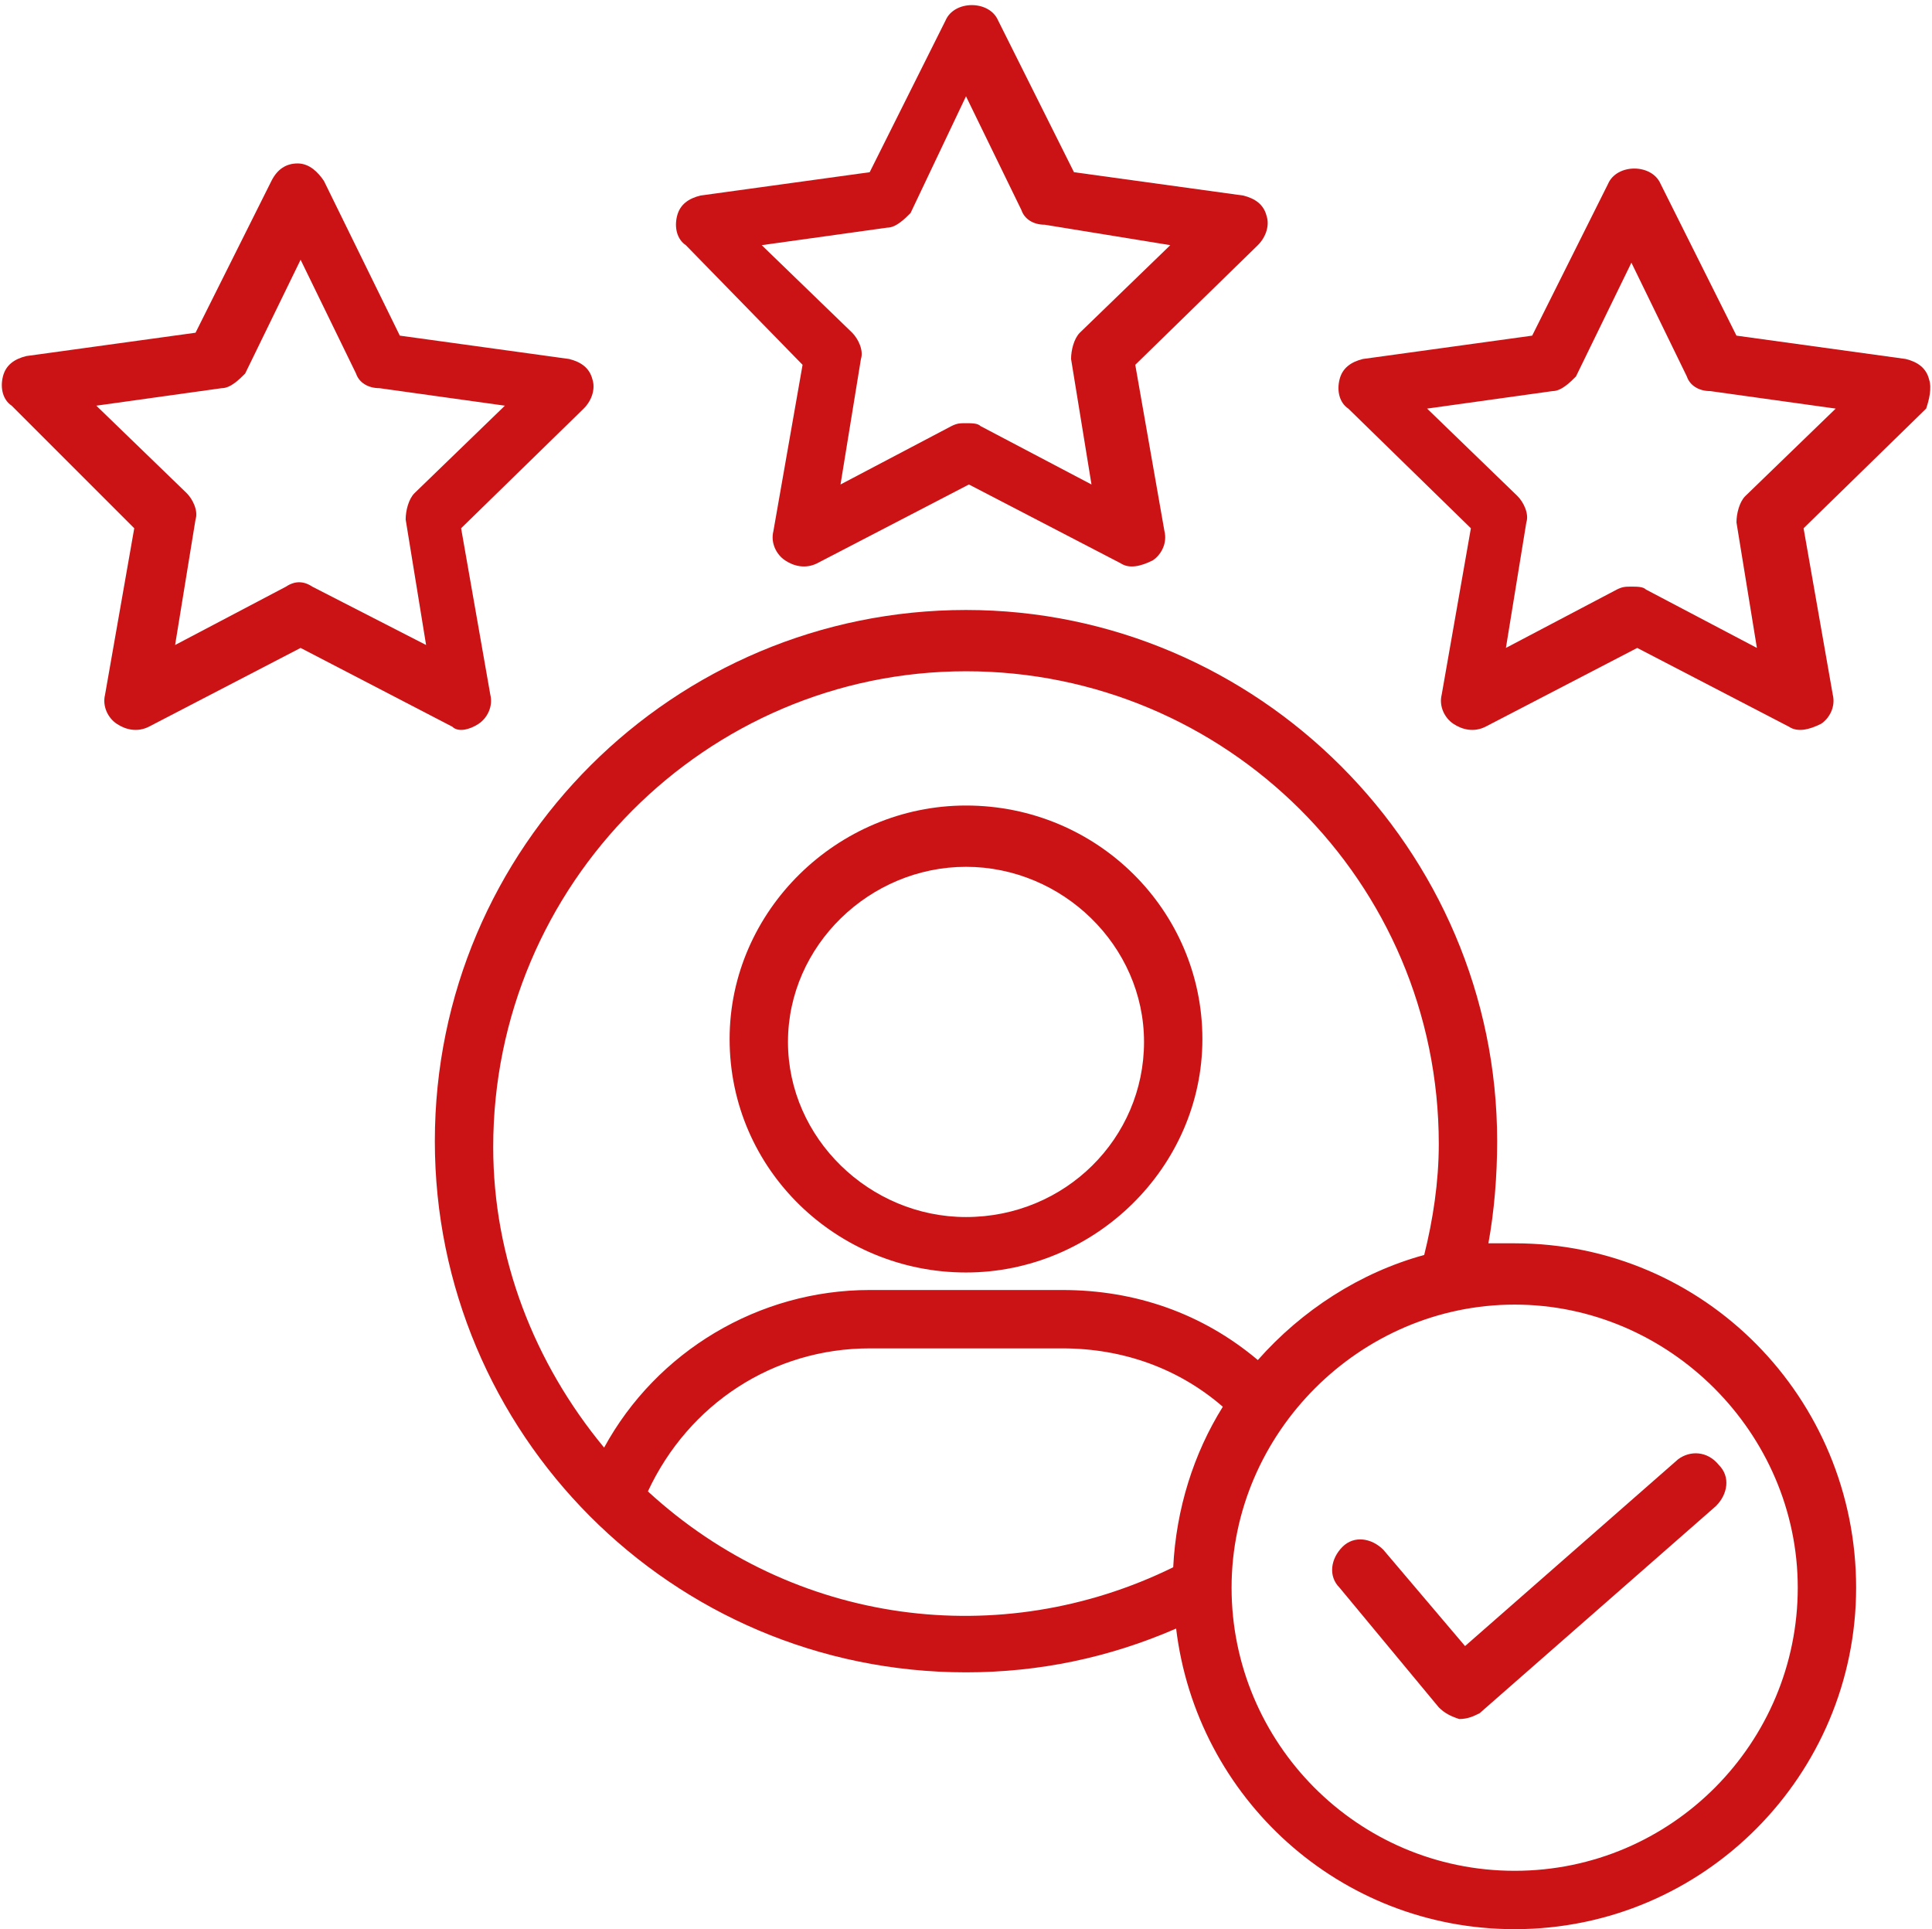 <?xml version="1.0" encoding="UTF-8" standalone="no"?><svg xmlns="http://www.w3.org/2000/svg" xmlns:xlink="http://www.w3.org/1999/xlink" fill="#000000" height="66.1" preserveAspectRatio="xMidYMid meet" version="1" viewBox="0.9 0.9 66.2 66.1" width="66.2" zoomAndPan="magnify"><g><g><g id="change1_3"><path d="M34,44.5c4.4,0,8.1-3.6,8.1-8c0-4.4-3.6-8-8.1-8c-4.4,0-8.1,3.6-8.1,8C25.9,41,29.6,44.5,34,44.5z M34,30.6 c3.3,0,6.1,2.7,6.1,6c0,3.3-2.7,6-6.1,6c-3.3,0-6.1-2.7-6.1-6C27.9,33.3,30.7,30.6,34,30.6z" fill="#cb1316"/></g></g><g><g id="change1_6"><path d="M28.4,13.4l-1,5.7c-0.1,0.4,0.1,0.8,0.4,1c0.3,0.2,0.7,0.3,1.1,0.1l5.2-2.7l5.2,2.7c0.3,0.2,0.7,0.1,1.1-0.1 c0.3-0.2,0.5-0.6,0.4-1l-1-5.7l4.2-4.1c0.3-0.3,0.4-0.7,0.3-1c-0.1-0.4-0.4-0.6-0.8-0.7l-5.8-0.8l-2.6-5.2 c-0.3-0.7-1.5-0.7-1.8,0l-2.6,5.2l-5.8,0.8c-0.4,0.1-0.7,0.3-0.8,0.7c-0.1,0.4,0,0.8,0.3,1L28.4,13.4z M31.3,8.7 c0.3,0,0.6-0.3,0.8-0.5L34,4.2l1.9,3.9c0.1,0.3,0.4,0.5,0.8,0.5L41,9.3l-3.1,3c-0.2,0.2-0.3,0.6-0.3,0.9l0.7,4.3l-3.8-2 c-0.1-0.1-0.3-0.1-0.5-0.1c-0.2,0-0.3,0-0.5,0.1l-3.8,2l0.7-4.3c0.1-0.3-0.1-0.7-0.3-0.9l-3.1-3L31.3,8.7z" fill="#cb1316"/></g></g><g><g id="change1_4"><path d="M17.3,25.7c0.3-0.2,0.5-0.6,0.4-1l-1-5.7l4.2-4.1c0.3-0.3,0.4-0.7,0.3-1c-0.1-0.4-0.4-0.6-0.8-0.7l-5.8-0.8 L12,7.1c-0.2-0.3-0.5-0.6-0.9-0.6c-0.4,0-0.7,0.2-0.9,0.6l-2.6,5.2l-5.8,0.8c-0.4,0.1-0.7,0.3-0.8,0.7c-0.1,0.4,0,0.8,0.3,1 L5.5,19l-1,5.7c-0.1,0.4,0.1,0.8,0.4,1c0.3,0.2,0.7,0.3,1.1,0.1l5.2-2.7l5.2,2.7C16.6,26,17,25.9,17.3,25.7z M11.6,21 c-0.3-0.2-0.6-0.2-0.9,0l-3.8,2l0.7-4.3c0.1-0.3-0.1-0.7-0.3-0.9l-3.1-3l4.3-0.6c0.3,0,0.6-0.3,0.8-0.5l1.9-3.9l1.9,3.9 c0.1,0.3,0.4,0.5,0.8,0.5l4.3,0.6l-3.1,3c-0.2,0.2-0.3,0.6-0.3,0.9l0.7,4.3L11.6,21z" fill="#cb1316"/></g></g><g><g id="change1_2"><path d="M67,13.9c-0.1-0.4-0.4-0.6-0.8-0.7l-5.8-0.8l-2.6-5.2c-0.3-0.7-1.5-0.7-1.8,0l-2.6,5.2l-5.8,0.8 c-0.4,0.1-0.7,0.3-0.8,0.7c-0.1,0.4,0,0.8,0.3,1l4.2,4.1l-1,5.7c-0.1,0.4,0.1,0.8,0.4,1c0.3,0.2,0.7,0.3,1.1,0.1l5.2-2.7l5.2,2.7 c0.3,0.2,0.7,0.1,1.1-0.1c0.3-0.2,0.5-0.6,0.4-1l-1-5.7l4.2-4.1C67,14.6,67.1,14.2,67,13.9z M60.7,17.9c-0.2,0.2-0.3,0.6-0.3,0.9 l0.7,4.3l-3.8-2c-0.1-0.1-0.3-0.1-0.5-0.1c-0.2,0-0.3,0-0.5,0.1l-3.8,2l0.7-4.3c0.1-0.3-0.1-0.7-0.3-0.9l-3.1-3l4.3-0.6 c0.3,0,0.6-0.3,0.8-0.5l1.9-3.9l1.9,3.9c0.1,0.3,0.4,0.5,0.8,0.5l4.3,0.6L60.7,17.9z" fill="#cb1316"/></g></g><g><g id="change1_1"><path d="M52.8,43.5c-0.3,0-0.6,0-0.9,0c0.2-1.1,0.3-2.3,0.3-3.5c0-10-8.2-18.2-18.2-18.2c-10,0-18.2,8.1-18.2,18.2 c0,10,8.1,18.2,18.2,18.2c2.5,0,4.9-0.5,7.2-1.5C41.9,62.5,46.8,67,52.8,67c6.5,0,11.7-5.3,11.7-11.7 C64.5,48.8,59.3,43.5,52.8,43.5z M34,23.9c8.9,0,16.2,7.2,16.2,16.2c0,1.3-0.2,2.6-0.5,3.8c-2.2,0.6-4.2,1.9-5.7,3.6 c-1.9-1.6-4.2-2.4-6.7-2.4h-6.6c-3.8,0-7.3,2.1-9.1,5.4c-2.4-2.9-3.8-6.5-3.8-10.3C17.8,31.2,25.1,23.9,34,23.9z M23.1,52 c1.4-3,4.3-4.9,7.6-4.9h6.6c2.1,0,4,0.7,5.5,2c-1,1.6-1.6,3.5-1.7,5.5C35.2,57.5,28.1,56.6,23.1,52z M52.8,65 c-5.4,0-9.7-4.4-9.7-9.7s4.4-9.7,9.7-9.7s9.7,4.4,9.7,9.7S58.2,65,52.8,65z" fill="#cb1316"/></g></g><g><g id="change1_5"><path d="M58.4,50.9l-7.3,6.4L48.3,54c-0.4-0.4-1-0.5-1.4-0.1c-0.4,0.4-0.5,1-0.1,1.4l3.4,4.1 c0.2,0.2,0.4,0.3,0.7,0.4c0.3,0,0.5-0.1,0.7-0.2l8.1-7.1c0.4-0.4,0.5-1,0.1-1.4C59.4,50.6,58.8,50.6,58.4,50.9z" fill="#cb1316"/></g></g></g></svg>